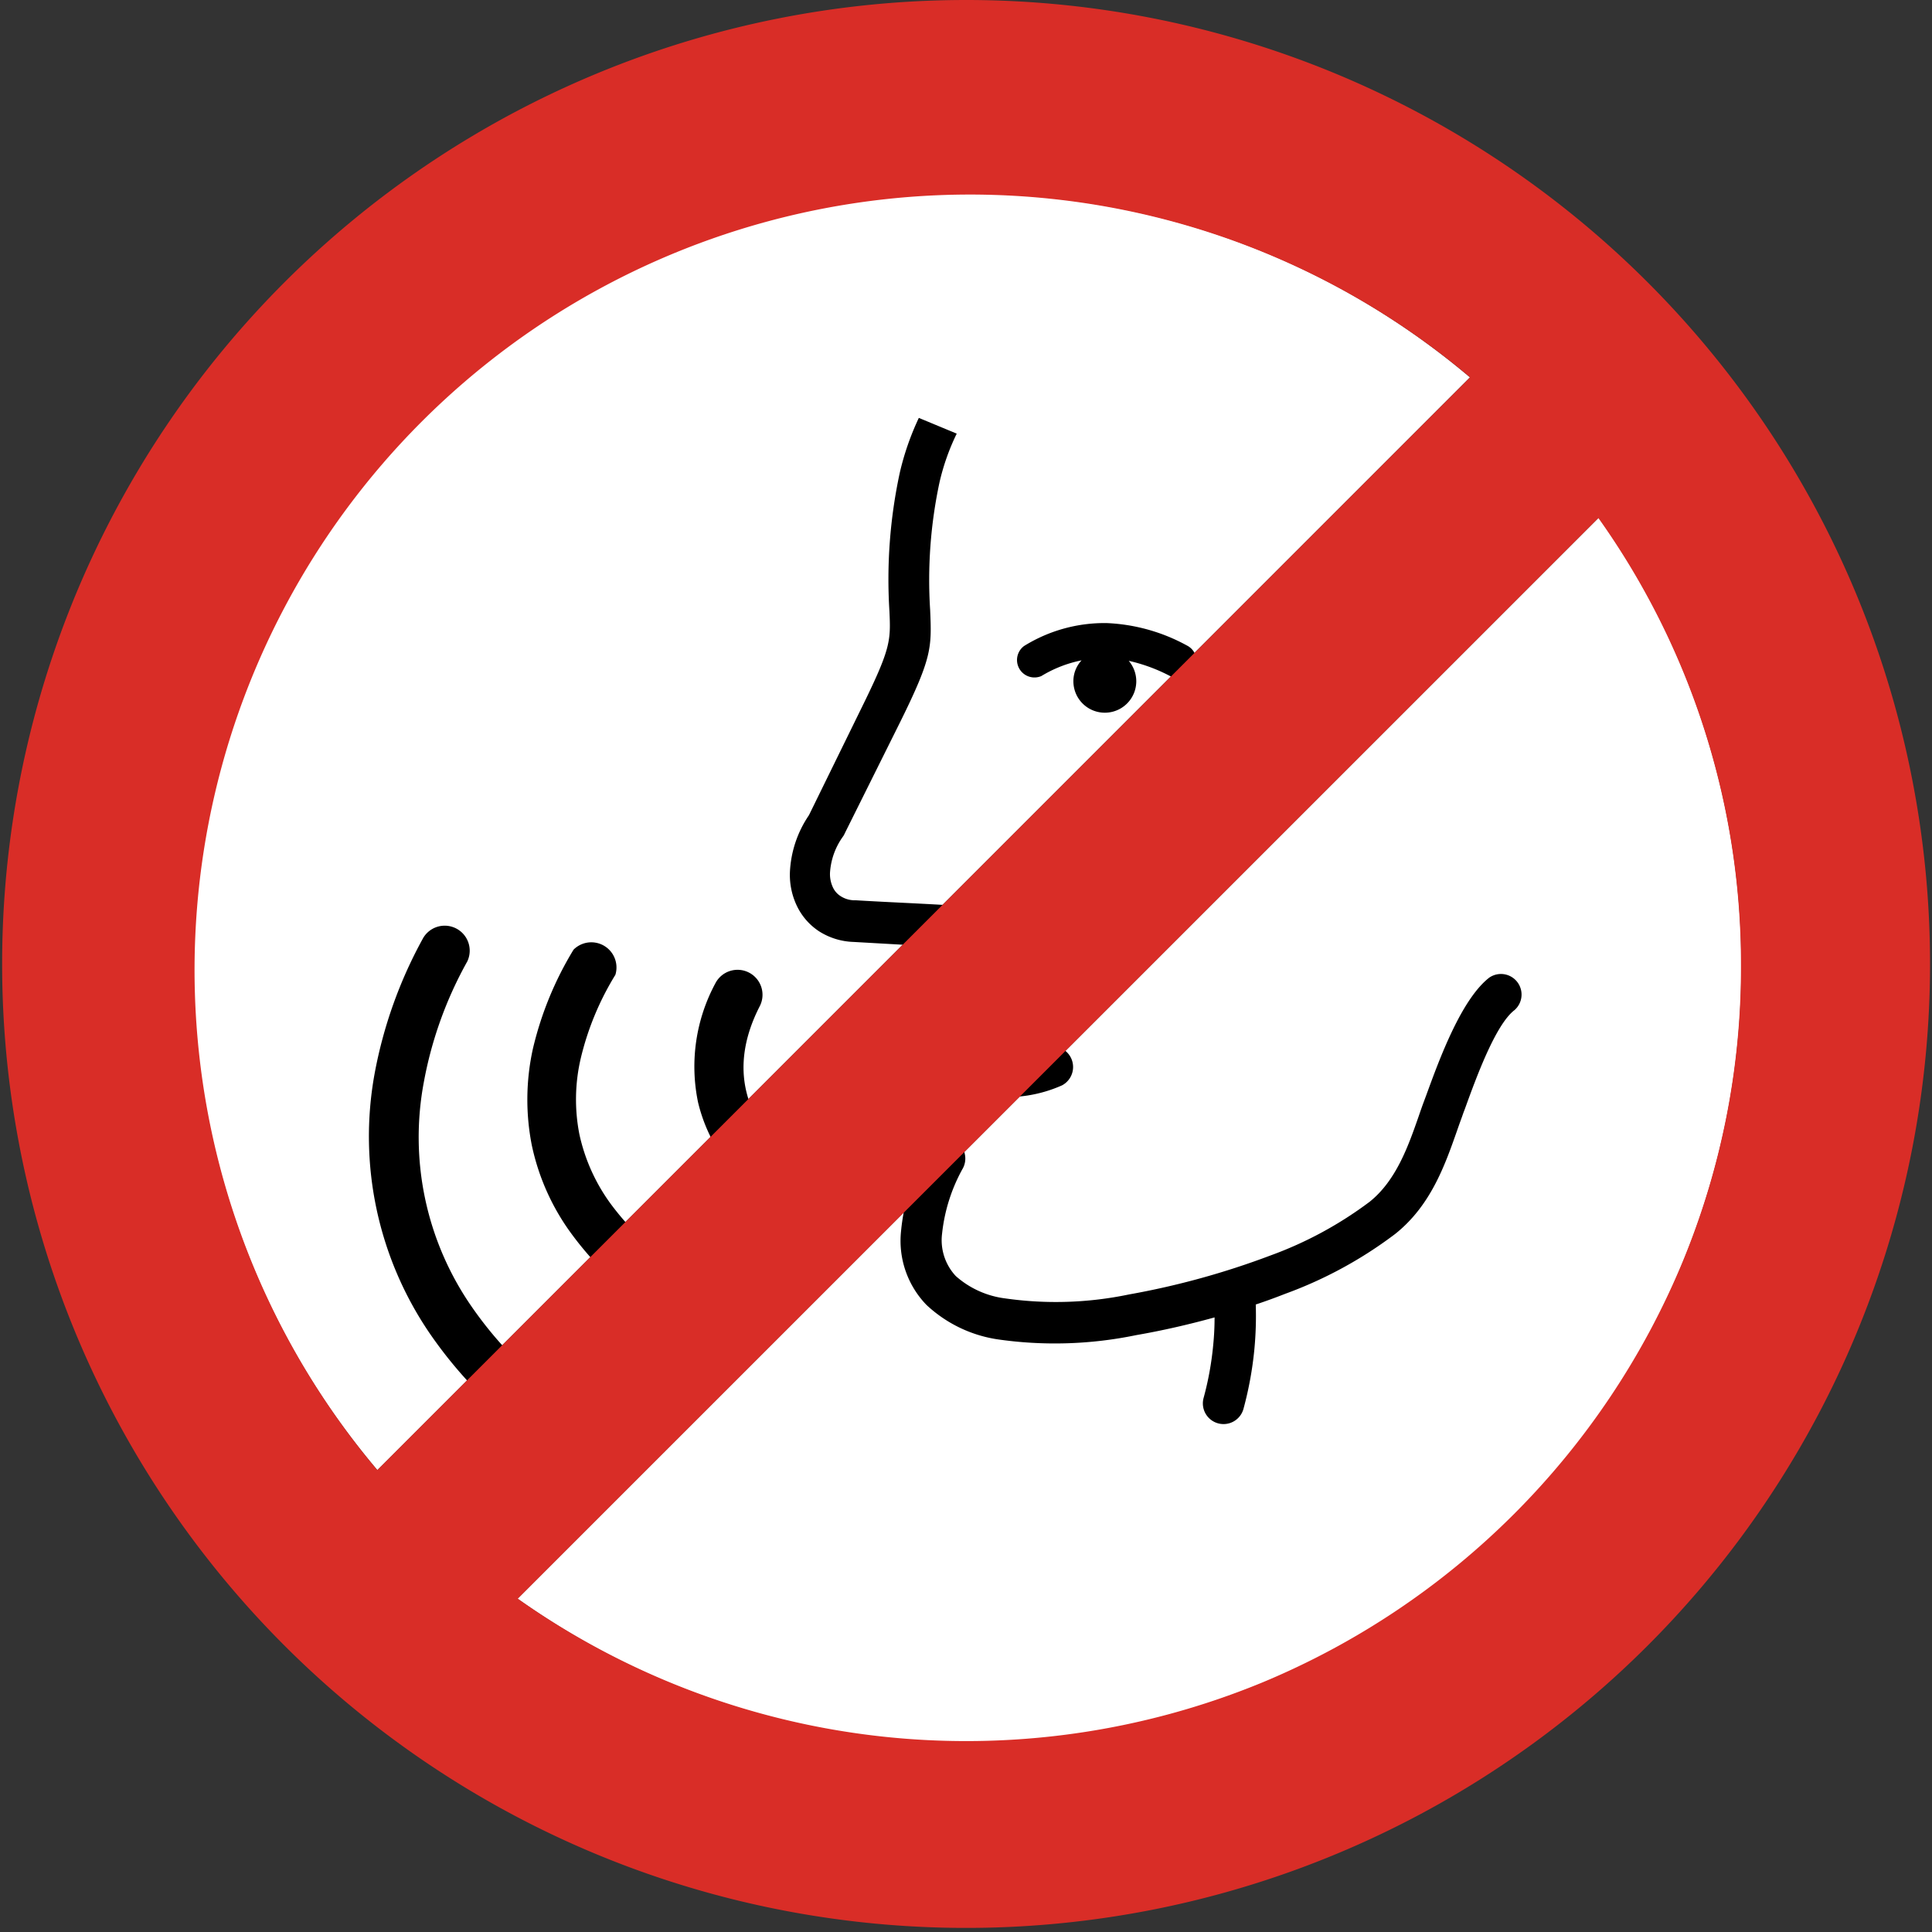 <svg id="Layer_1" data-name="Layer 1" xmlns="http://www.w3.org/2000/svg" viewBox="0 0 122.88 122.88"><rect x="0" y="0" width="122.88" height="122.88" fill="#333333" stroke="none"/><defs><style>.cls-1{fill:#fff;}.cls-2{fill:#d92d27;}</style></defs><title>no-talking</title><path class="cls-1" d="M101.68,32.93,32.92,101.68a49.29,49.29,0,0,0,77.83-40.24h0A49.34,49.34,0,0,0,108,45.15a48.85,48.85,0,0,0-6.32-12.22ZM24,93.5,93.49,24A49.31,49.31,0,0,0,24,93.5Z"/><path d="M68.79,42a1.94,1.94,0,0,0-.52,1.33,2,2,0,0,0,4,0,2,2,0,0,0-.48-1.3,10.68,10.68,0,0,1,2.69,1,1.09,1.09,0,0,0,1.49-.47,1.1,1.1,0,0,0-.47-1.5,11.62,11.62,0,0,0-5.1-1.43,9.69,9.69,0,0,0-5.27,1.46A1.11,1.11,0,0,0,66.23,43a7.89,7.89,0,0,1,2.56-1Zm-18,32.15a1.49,1.49,0,0,1,.4.88,1.57,1.57,0,0,1-1.4,1.74h0c-1.35.17-3.21-2.27-3.71-3a10.33,10.33,0,0,1-1.68-3.65,11.16,11.16,0,0,1,1.1-7.58A1.58,1.58,0,0,1,48.32,64c-2,3.9-1,7.32,2.24,9.95.07.07.15.14.22.22Zm-14.92,15a1.59,1.59,0,0,1-2,2.36c-.14-.08-.29-.21-.42-.3a27.67,27.67,0,0,1-6.13-6.42,22.22,22.22,0,0,1-3.5-16.47,28.6,28.6,0,0,1,3.1-8.67,1.59,1.59,0,0,1,2.8,1.5,24.94,24.94,0,0,0-2.76,7.66,18.92,18.92,0,0,0,3,14.24,24.08,24.08,0,0,0,5.45,5.67,3.77,3.77,0,0,1,.46.43Zm7.25-8.42a1.59,1.59,0,0,1-2,2.42l0,0a20.72,20.72,0,0,1-4.84-4.77,14.62,14.62,0,0,1-2.46-5.56,15,15,0,0,1,.07-6.1,21.61,21.61,0,0,1,2.59-6.32A1.6,1.6,0,0,1,39.14,62a18.13,18.13,0,0,0-2.2,5.3,11.49,11.49,0,0,0-.09,4.84,11.7,11.7,0,0,0,2,4.44,17.75,17.75,0,0,0,4,3.9,1.4,1.4,0,0,1,.3.23ZM79.87,83a22.42,22.42,0,0,1-.09,2.83,22.75,22.75,0,0,1-.69,3.77,1.31,1.31,0,1,1-2.54-.68,19.75,19.75,0,0,0,.61-3.34,17.58,17.58,0,0,0,.09-1.79c-1.7.47-3.38.85-5,1.13a25.49,25.49,0,0,1-8.84.26A8.46,8.46,0,0,1,58.93,83a5.86,5.86,0,0,1-1.62-4.71,13.14,13.14,0,0,1,1.4-4.76c-.2-.94-.36-1.92-.49-2.92a94.24,94.24,0,0,1-.57-9.94V60.1l-3.35-.19h0a4.33,4.33,0,0,1-2.21-.68,4,4,0,0,1-1.4-1.6,4.58,4.58,0,0,1-.45-2.15,7,7,0,0,1,1.21-3.63l3.5-7.14c1.72-3.52,1.7-4,1.62-5.84a32.18,32.18,0,0,1,.66-8.81,17.24,17.24,0,0,1,1.21-3.48l2.41,1a14.41,14.41,0,0,0-1.1,3.12,29.75,29.75,0,0,0-.59,8.1c.1,2.38.13,3-1.89,7.09L53.73,53a1,1,0,0,1-.11.2,4.4,4.4,0,0,0-.83,2.31,2,2,0,0,0,.19.94,1.31,1.31,0,0,0,.49.55,1.64,1.64,0,0,0,.85.26h.11c3,.18,5.37.24,8.32.49a1.32,1.32,0,0,1-.22,2.63h-.07l-2.22-.13c0,2,0,4,.22,6a8.56,8.56,0,0,0,2.9.87,6.08,6.08,0,0,0,3.13-.5,1.32,1.32,0,0,1,1.06,2.41,8.66,8.66,0,0,1-4.45.7,10.17,10.17,0,0,1-2.42-.55l.12,1.07c.14,1,.33,2.07.56,3.13a1.32,1.32,0,0,1-.16,1,10.86,10.86,0,0,0-1.28,4.07,3.34,3.34,0,0,0,.87,2.71,5.82,5.82,0,0,0,3.13,1.42,22.78,22.78,0,0,0,7.89-.25,50.62,50.62,0,0,0,9-2.48,24.35,24.35,0,0,0,6.31-3.42c1.67-1.34,2.44-3.51,3.09-5.37.13-.38.26-.75.32-.91l.19-.51c.81-2.22,2.21-6.07,4-7.46a1.31,1.31,0,0,1,1.6,2.07c-1.21.93-2.44,4.32-3.15,6.28-.15.39-.11.3-.19.52-.15.41-.23.64-.31.87-.77,2.19-1.67,4.76-3.93,6.56a26.75,26.75,0,0,1-7,3.81c-.61.24-1.24.47-1.87.68Z"/><path class="cls-2" d="M61.44,0A61.31,61.31,0,1,1,38,4.66,61.29,61.29,0,0,1,61.44,0Zm40.24,32.93L32.93,101.68A49.44,49.44,0,0,0,80.31,107,49.53,49.53,0,0,0,107,80.3a49,49,0,0,0,3.73-18.86h0a48.93,48.93,0,0,0-9.08-28.51ZM24,93.5,93.5,24A49.32,49.32,0,0,0,24,93.5Z"/></svg>